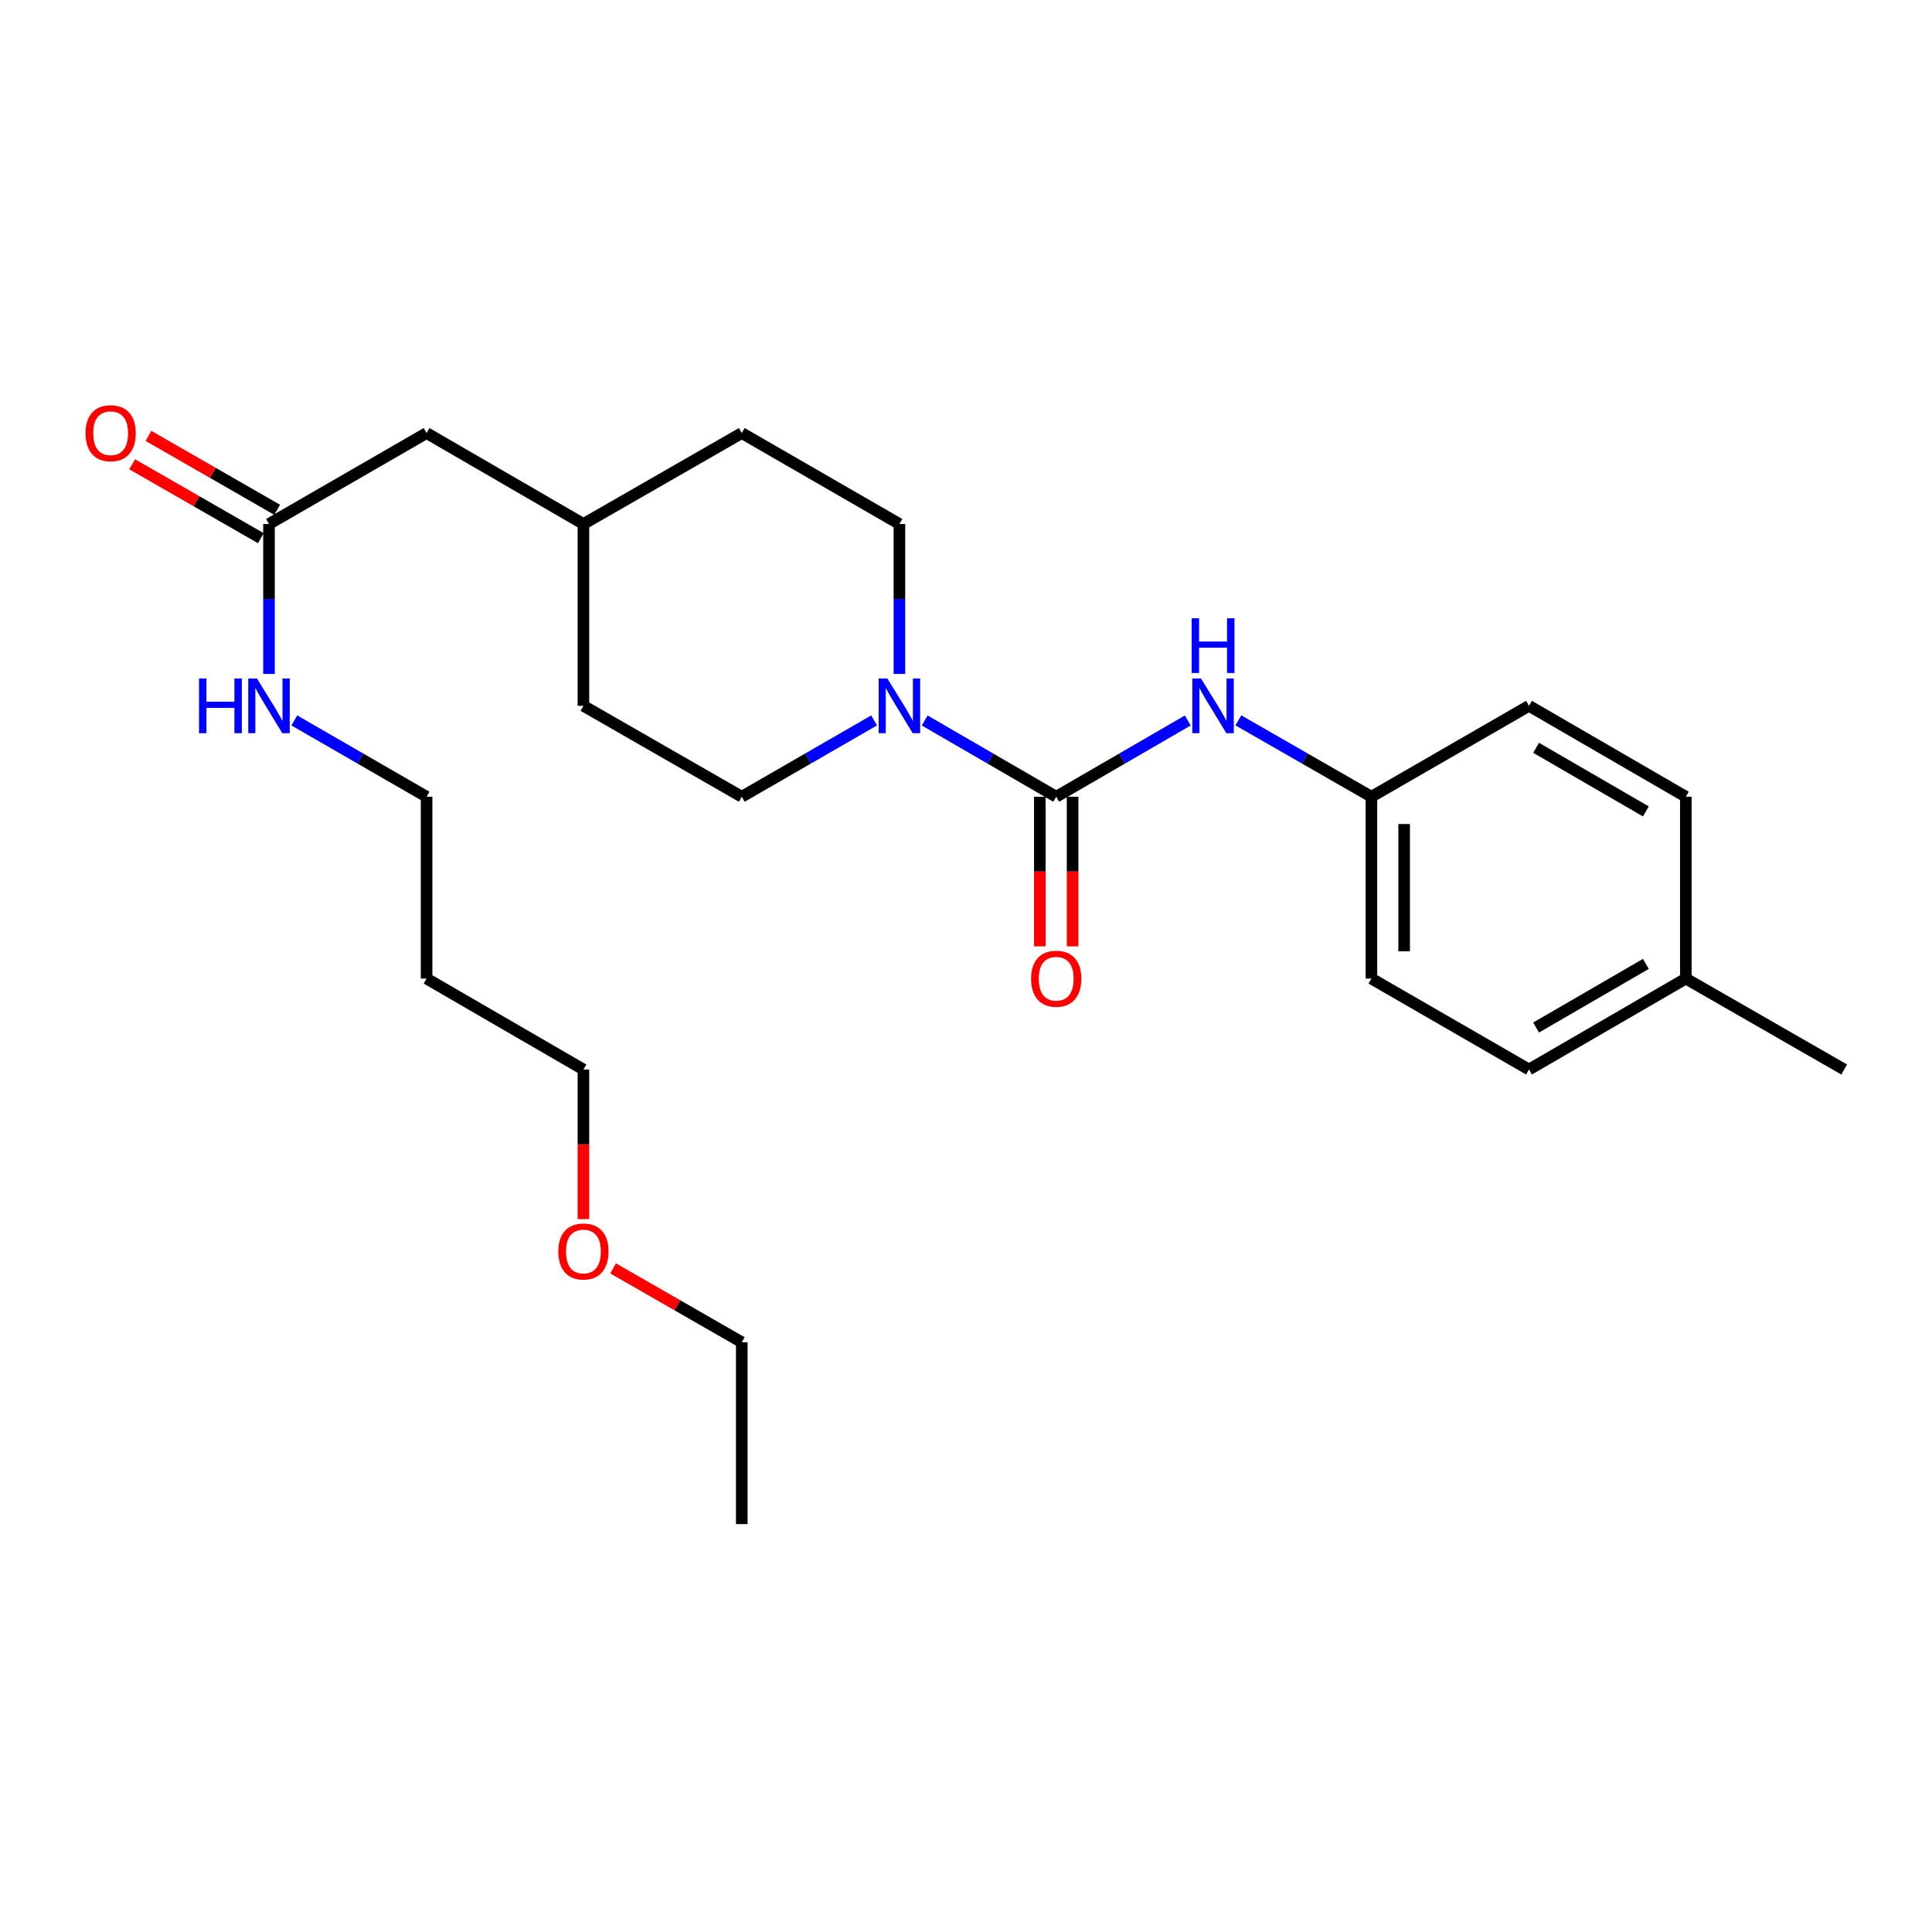 <?xml version='1.0' encoding='iso-8859-1'?>
<svg version='1.1' baseProfile='full'
              xmlns='http://www.w3.org/2000/svg'
                      xmlns:rdkit='http://www.rdkit.org/xml'
                      xmlns:xlink='http://www.w3.org/1999/xlink'
                  xml:space='preserve'
width='1000px' height='1000px' viewBox='0 0 1000 1000'>
<!-- END OF HEADER -->
<rect style='opacity:1.0;fill:#FFFFFF;stroke:none' width='1000' height='1000' x='0' y='0'> </rect>
<path class='bond-0' d='M 546.696,412.391 L 512.658,392.655' style='fill:none;fill-rule:evenodd;stroke:#000000;stroke-width:6px;stroke-linecap:butt;stroke-linejoin:miter;stroke-opacity:1' />
<path class='bond-0' d='M 512.658,392.655 L 478.62,372.92' style='fill:none;fill-rule:evenodd;stroke:#0000FF;stroke-width:6px;stroke-linecap:butt;stroke-linejoin:miter;stroke-opacity:1' />
<path class='bond-1' d='M 546.696,412.391 L 580.743,392.655' style='fill:none;fill-rule:evenodd;stroke:#000000;stroke-width:6px;stroke-linecap:butt;stroke-linejoin:miter;stroke-opacity:1' />
<path class='bond-1' d='M 580.743,392.655 L 614.79,372.918' style='fill:none;fill-rule:evenodd;stroke:#0000FF;stroke-width:6px;stroke-linecap:butt;stroke-linejoin:miter;stroke-opacity:1' />
<path class='bond-3' d='M 538.222,412.391 L 538.222,451.113' style='fill:none;fill-rule:evenodd;stroke:#000000;stroke-width:6px;stroke-linecap:butt;stroke-linejoin:miter;stroke-opacity:1' />
<path class='bond-3' d='M 538.222,451.113 L 538.222,489.835' style='fill:none;fill-rule:evenodd;stroke:#FF0000;stroke-width:6px;stroke-linecap:butt;stroke-linejoin:miter;stroke-opacity:1' />
<path class='bond-3' d='M 555.17,412.391 L 555.17,451.113' style='fill:none;fill-rule:evenodd;stroke:#000000;stroke-width:6px;stroke-linecap:butt;stroke-linejoin:miter;stroke-opacity:1' />
<path class='bond-3' d='M 555.17,451.113 L 555.17,489.835' style='fill:none;fill-rule:evenodd;stroke:#FF0000;stroke-width:6px;stroke-linecap:butt;stroke-linejoin:miter;stroke-opacity:1' />
<path class='bond-4' d='M 465.535,348.82 L 465.535,310.018' style='fill:none;fill-rule:evenodd;stroke:#0000FF;stroke-width:6px;stroke-linecap:butt;stroke-linejoin:miter;stroke-opacity:1' />
<path class='bond-4' d='M 465.535,310.018 L 465.535,271.216' style='fill:none;fill-rule:evenodd;stroke:#000000;stroke-width:6px;stroke-linecap:butt;stroke-linejoin:miter;stroke-opacity:1' />
<path class='bond-5' d='M 452.44,372.885 L 418.19,392.638' style='fill:none;fill-rule:evenodd;stroke:#0000FF;stroke-width:6px;stroke-linecap:butt;stroke-linejoin:miter;stroke-opacity:1' />
<path class='bond-5' d='M 418.19,392.638 L 383.94,412.391' style='fill:none;fill-rule:evenodd;stroke:#000000;stroke-width:6px;stroke-linecap:butt;stroke-linejoin:miter;stroke-opacity:1' />
<path class='bond-7' d='M 640.979,372.856 L 675.408,392.623' style='fill:none;fill-rule:evenodd;stroke:#0000FF;stroke-width:6px;stroke-linecap:butt;stroke-linejoin:miter;stroke-opacity:1' />
<path class='bond-7' d='M 675.408,392.623 L 709.838,412.391' style='fill:none;fill-rule:evenodd;stroke:#000000;stroke-width:6px;stroke-linecap:butt;stroke-linejoin:miter;stroke-opacity:1' />
<path class='bond-2' d='M 139.232,271.216 L 220.799,224.148' style='fill:none;fill-rule:evenodd;stroke:#000000;stroke-width:6px;stroke-linecap:butt;stroke-linejoin:miter;stroke-opacity:1' />
<path class='bond-6' d='M 143.452,263.867 L 110.153,244.744' style='fill:none;fill-rule:evenodd;stroke:#000000;stroke-width:6px;stroke-linecap:butt;stroke-linejoin:miter;stroke-opacity:1' />
<path class='bond-6' d='M 110.153,244.744 L 76.854,225.622' style='fill:none;fill-rule:evenodd;stroke:#FF0000;stroke-width:6px;stroke-linecap:butt;stroke-linejoin:miter;stroke-opacity:1' />
<path class='bond-6' d='M 135.012,278.564 L 101.713,259.441' style='fill:none;fill-rule:evenodd;stroke:#000000;stroke-width:6px;stroke-linecap:butt;stroke-linejoin:miter;stroke-opacity:1' />
<path class='bond-6' d='M 101.713,259.441 L 68.414,240.319' style='fill:none;fill-rule:evenodd;stroke:#FF0000;stroke-width:6px;stroke-linecap:butt;stroke-linejoin:miter;stroke-opacity:1' />
<path class='bond-8' d='M 139.232,271.216 L 139.232,310.018' style='fill:none;fill-rule:evenodd;stroke:#000000;stroke-width:6px;stroke-linecap:butt;stroke-linejoin:miter;stroke-opacity:1' />
<path class='bond-8' d='M 139.232,310.018 L 139.232,348.82' style='fill:none;fill-rule:evenodd;stroke:#0000FF;stroke-width:6px;stroke-linecap:butt;stroke-linejoin:miter;stroke-opacity:1' />
<path class='bond-11' d='M 465.535,271.216 L 383.94,224.148' style='fill:none;fill-rule:evenodd;stroke:#000000;stroke-width:6px;stroke-linecap:butt;stroke-linejoin:miter;stroke-opacity:1' />
<path class='bond-10' d='M 383.94,412.391 L 301.979,365.333' style='fill:none;fill-rule:evenodd;stroke:#000000;stroke-width:6px;stroke-linecap:butt;stroke-linejoin:miter;stroke-opacity:1' />
<path class='bond-14' d='M 709.838,412.391 L 791.404,365.333' style='fill:none;fill-rule:evenodd;stroke:#000000;stroke-width:6px;stroke-linecap:butt;stroke-linejoin:miter;stroke-opacity:1' />
<path class='bond-15' d='M 709.838,412.391 L 709.838,506.508' style='fill:none;fill-rule:evenodd;stroke:#000000;stroke-width:6px;stroke-linecap:butt;stroke-linejoin:miter;stroke-opacity:1' />
<path class='bond-15' d='M 726.785,426.509 L 726.785,492.39' style='fill:none;fill-rule:evenodd;stroke:#000000;stroke-width:6px;stroke-linecap:butt;stroke-linejoin:miter;stroke-opacity:1' />
<path class='bond-20' d='M 152.327,372.887 L 186.563,392.639' style='fill:none;fill-rule:evenodd;stroke:#0000FF;stroke-width:6px;stroke-linecap:butt;stroke-linejoin:miter;stroke-opacity:1' />
<path class='bond-20' d='M 186.563,392.639 L 220.799,412.391' style='fill:none;fill-rule:evenodd;stroke:#000000;stroke-width:6px;stroke-linecap:butt;stroke-linejoin:miter;stroke-opacity:1' />
<path class='bond-9' d='M 220.799,224.148 L 301.979,271.216' style='fill:none;fill-rule:evenodd;stroke:#000000;stroke-width:6px;stroke-linecap:butt;stroke-linejoin:miter;stroke-opacity:1' />
<path class='bond-12' d='M 301.979,365.333 L 301.979,271.216' style='fill:none;fill-rule:evenodd;stroke:#000000;stroke-width:6px;stroke-linecap:butt;stroke-linejoin:miter;stroke-opacity:1' />
<path class='bond-26' d='M 383.94,224.148 L 301.979,271.216' style='fill:none;fill-rule:evenodd;stroke:#000000;stroke-width:6px;stroke-linecap:butt;stroke-linejoin:miter;stroke-opacity:1' />
<path class='bond-13' d='M 872.584,506.508 L 791.404,553.576' style='fill:none;fill-rule:evenodd;stroke:#000000;stroke-width:6px;stroke-linecap:butt;stroke-linejoin:miter;stroke-opacity:1' />
<path class='bond-13' d='M 851.906,498.906 L 795.08,531.854' style='fill:none;fill-rule:evenodd;stroke:#000000;stroke-width:6px;stroke-linecap:butt;stroke-linejoin:miter;stroke-opacity:1' />
<path class='bond-22' d='M 872.584,506.508 L 954.545,553.576' style='fill:none;fill-rule:evenodd;stroke:#000000;stroke-width:6px;stroke-linecap:butt;stroke-linejoin:miter;stroke-opacity:1' />
<path class='bond-25' d='M 872.584,506.508 L 872.584,412.391' style='fill:none;fill-rule:evenodd;stroke:#000000;stroke-width:6px;stroke-linecap:butt;stroke-linejoin:miter;stroke-opacity:1' />
<path class='bond-17' d='M 791.404,365.333 L 872.584,412.391' style='fill:none;fill-rule:evenodd;stroke:#000000;stroke-width:6px;stroke-linecap:butt;stroke-linejoin:miter;stroke-opacity:1' />
<path class='bond-17' d='M 795.081,387.054 L 851.907,419.995' style='fill:none;fill-rule:evenodd;stroke:#000000;stroke-width:6px;stroke-linecap:butt;stroke-linejoin:miter;stroke-opacity:1' />
<path class='bond-16' d='M 709.838,506.508 L 791.404,553.576' style='fill:none;fill-rule:evenodd;stroke:#000000;stroke-width:6px;stroke-linecap:butt;stroke-linejoin:miter;stroke-opacity:1' />
<path class='bond-18' d='M 220.799,506.508 L 220.799,412.391' style='fill:none;fill-rule:evenodd;stroke:#000000;stroke-width:6px;stroke-linecap:butt;stroke-linejoin:miter;stroke-opacity:1' />
<path class='bond-21' d='M 220.799,506.508 L 301.979,553.576' style='fill:none;fill-rule:evenodd;stroke:#000000;stroke-width:6px;stroke-linecap:butt;stroke-linejoin:miter;stroke-opacity:1' />
<path class='bond-19' d='M 301.979,631.011 L 301.979,592.293' style='fill:none;fill-rule:evenodd;stroke:#FF0000;stroke-width:6px;stroke-linecap:butt;stroke-linejoin:miter;stroke-opacity:1' />
<path class='bond-19' d='M 301.979,592.293 L 301.979,553.576' style='fill:none;fill-rule:evenodd;stroke:#000000;stroke-width:6px;stroke-linecap:butt;stroke-linejoin:miter;stroke-opacity:1' />
<path class='bond-23' d='M 317.341,656.506 L 350.641,675.629' style='fill:none;fill-rule:evenodd;stroke:#FF0000;stroke-width:6px;stroke-linecap:butt;stroke-linejoin:miter;stroke-opacity:1' />
<path class='bond-23' d='M 350.641,675.629 L 383.94,694.751' style='fill:none;fill-rule:evenodd;stroke:#000000;stroke-width:6px;stroke-linecap:butt;stroke-linejoin:miter;stroke-opacity:1' />
<path class='bond-24' d='M 383.94,694.751 L 383.94,788.868' style='fill:none;fill-rule:evenodd;stroke:#000000;stroke-width:6px;stroke-linecap:butt;stroke-linejoin:miter;stroke-opacity:1' />
<path  class='atom-1' d='M 459.275 351.173
L 468.555 366.173
Q 469.475 367.653, 470.955 370.333
Q 472.435 373.013, 472.515 373.173
L 472.515 351.173
L 476.275 351.173
L 476.275 379.493
L 472.395 379.493
L 462.435 363.093
Q 461.275 361.173, 460.035 358.973
Q 458.835 356.773, 458.475 356.093
L 458.475 379.493
L 454.795 379.493
L 454.795 351.173
L 459.275 351.173
' fill='#0000FF'/>
<path  class='atom-2' d='M 621.616 351.173
L 630.896 366.173
Q 631.816 367.653, 633.296 370.333
Q 634.776 373.013, 634.856 373.173
L 634.856 351.173
L 638.616 351.173
L 638.616 379.493
L 634.736 379.493
L 624.776 363.093
Q 623.616 361.173, 622.376 358.973
Q 621.176 356.773, 620.816 356.093
L 620.816 379.493
L 617.136 379.493
L 617.136 351.173
L 621.616 351.173
' fill='#0000FF'/>
<path  class='atom-2' d='M 616.796 320.021
L 620.636 320.021
L 620.636 332.061
L 635.116 332.061
L 635.116 320.021
L 638.956 320.021
L 638.956 348.341
L 635.116 348.341
L 635.116 335.261
L 620.636 335.261
L 620.636 348.341
L 616.796 348.341
L 616.796 320.021
' fill='#0000FF'/>
<path  class='atom-4' d='M 533.696 506.588
Q 533.696 499.788, 537.056 495.988
Q 540.416 492.188, 546.696 492.188
Q 552.976 492.188, 556.336 495.988
Q 559.696 499.788, 559.696 506.588
Q 559.696 513.468, 556.296 517.388
Q 552.896 521.268, 546.696 521.268
Q 540.456 521.268, 537.056 517.388
Q 533.696 513.508, 533.696 506.588
M 546.696 518.068
Q 551.016 518.068, 553.336 515.188
Q 555.696 512.268, 555.696 506.588
Q 555.696 501.028, 553.336 498.228
Q 551.016 495.388, 546.696 495.388
Q 542.376 495.388, 540.016 498.188
Q 537.696 500.988, 537.696 506.588
Q 537.696 512.308, 540.016 515.188
Q 542.376 518.068, 546.696 518.068
' fill='#FF0000'/>
<path  class='atom-7' d='M 44.271 224.228
Q 44.271 217.428, 47.631 213.628
Q 50.991 209.828, 57.271 209.828
Q 63.551 209.828, 66.911 213.628
Q 70.271 217.428, 70.271 224.228
Q 70.271 231.108, 66.871 235.028
Q 63.471 238.908, 57.271 238.908
Q 51.031 238.908, 47.631 235.028
Q 44.271 231.148, 44.271 224.228
M 57.271 235.708
Q 61.591 235.708, 63.911 232.828
Q 66.271 229.908, 66.271 224.228
Q 66.271 218.668, 63.911 215.868
Q 61.591 213.028, 57.271 213.028
Q 52.951 213.028, 50.591 215.828
Q 48.271 218.628, 48.271 224.228
Q 48.271 229.948, 50.591 232.828
Q 52.951 235.708, 57.271 235.708
' fill='#FF0000'/>
<path  class='atom-9' d='M 103.012 351.173
L 106.852 351.173
L 106.852 363.213
L 121.332 363.213
L 121.332 351.173
L 125.172 351.173
L 125.172 379.493
L 121.332 379.493
L 121.332 366.413
L 106.852 366.413
L 106.852 379.493
L 103.012 379.493
L 103.012 351.173
' fill='#0000FF'/>
<path  class='atom-9' d='M 132.972 351.173
L 142.252 366.173
Q 143.172 367.653, 144.652 370.333
Q 146.132 373.013, 146.212 373.173
L 146.212 351.173
L 149.972 351.173
L 149.972 379.493
L 146.092 379.493
L 136.132 363.093
Q 134.972 361.173, 133.732 358.973
Q 132.532 356.773, 132.172 356.093
L 132.172 379.493
L 128.492 379.493
L 128.492 351.173
L 132.972 351.173
' fill='#0000FF'/>
<path  class='atom-20' d='M 288.979 647.763
Q 288.979 640.963, 292.339 637.163
Q 295.699 633.363, 301.979 633.363
Q 308.259 633.363, 311.619 637.163
Q 314.979 640.963, 314.979 647.763
Q 314.979 654.643, 311.579 658.563
Q 308.179 662.443, 301.979 662.443
Q 295.739 662.443, 292.339 658.563
Q 288.979 654.683, 288.979 647.763
M 301.979 659.243
Q 306.299 659.243, 308.619 656.363
Q 310.979 653.443, 310.979 647.763
Q 310.979 642.203, 308.619 639.403
Q 306.299 636.563, 301.979 636.563
Q 297.659 636.563, 295.299 639.363
Q 292.979 642.163, 292.979 647.763
Q 292.979 653.483, 295.299 656.363
Q 297.659 659.243, 301.979 659.243
' fill='#FF0000'/>
</svg>
